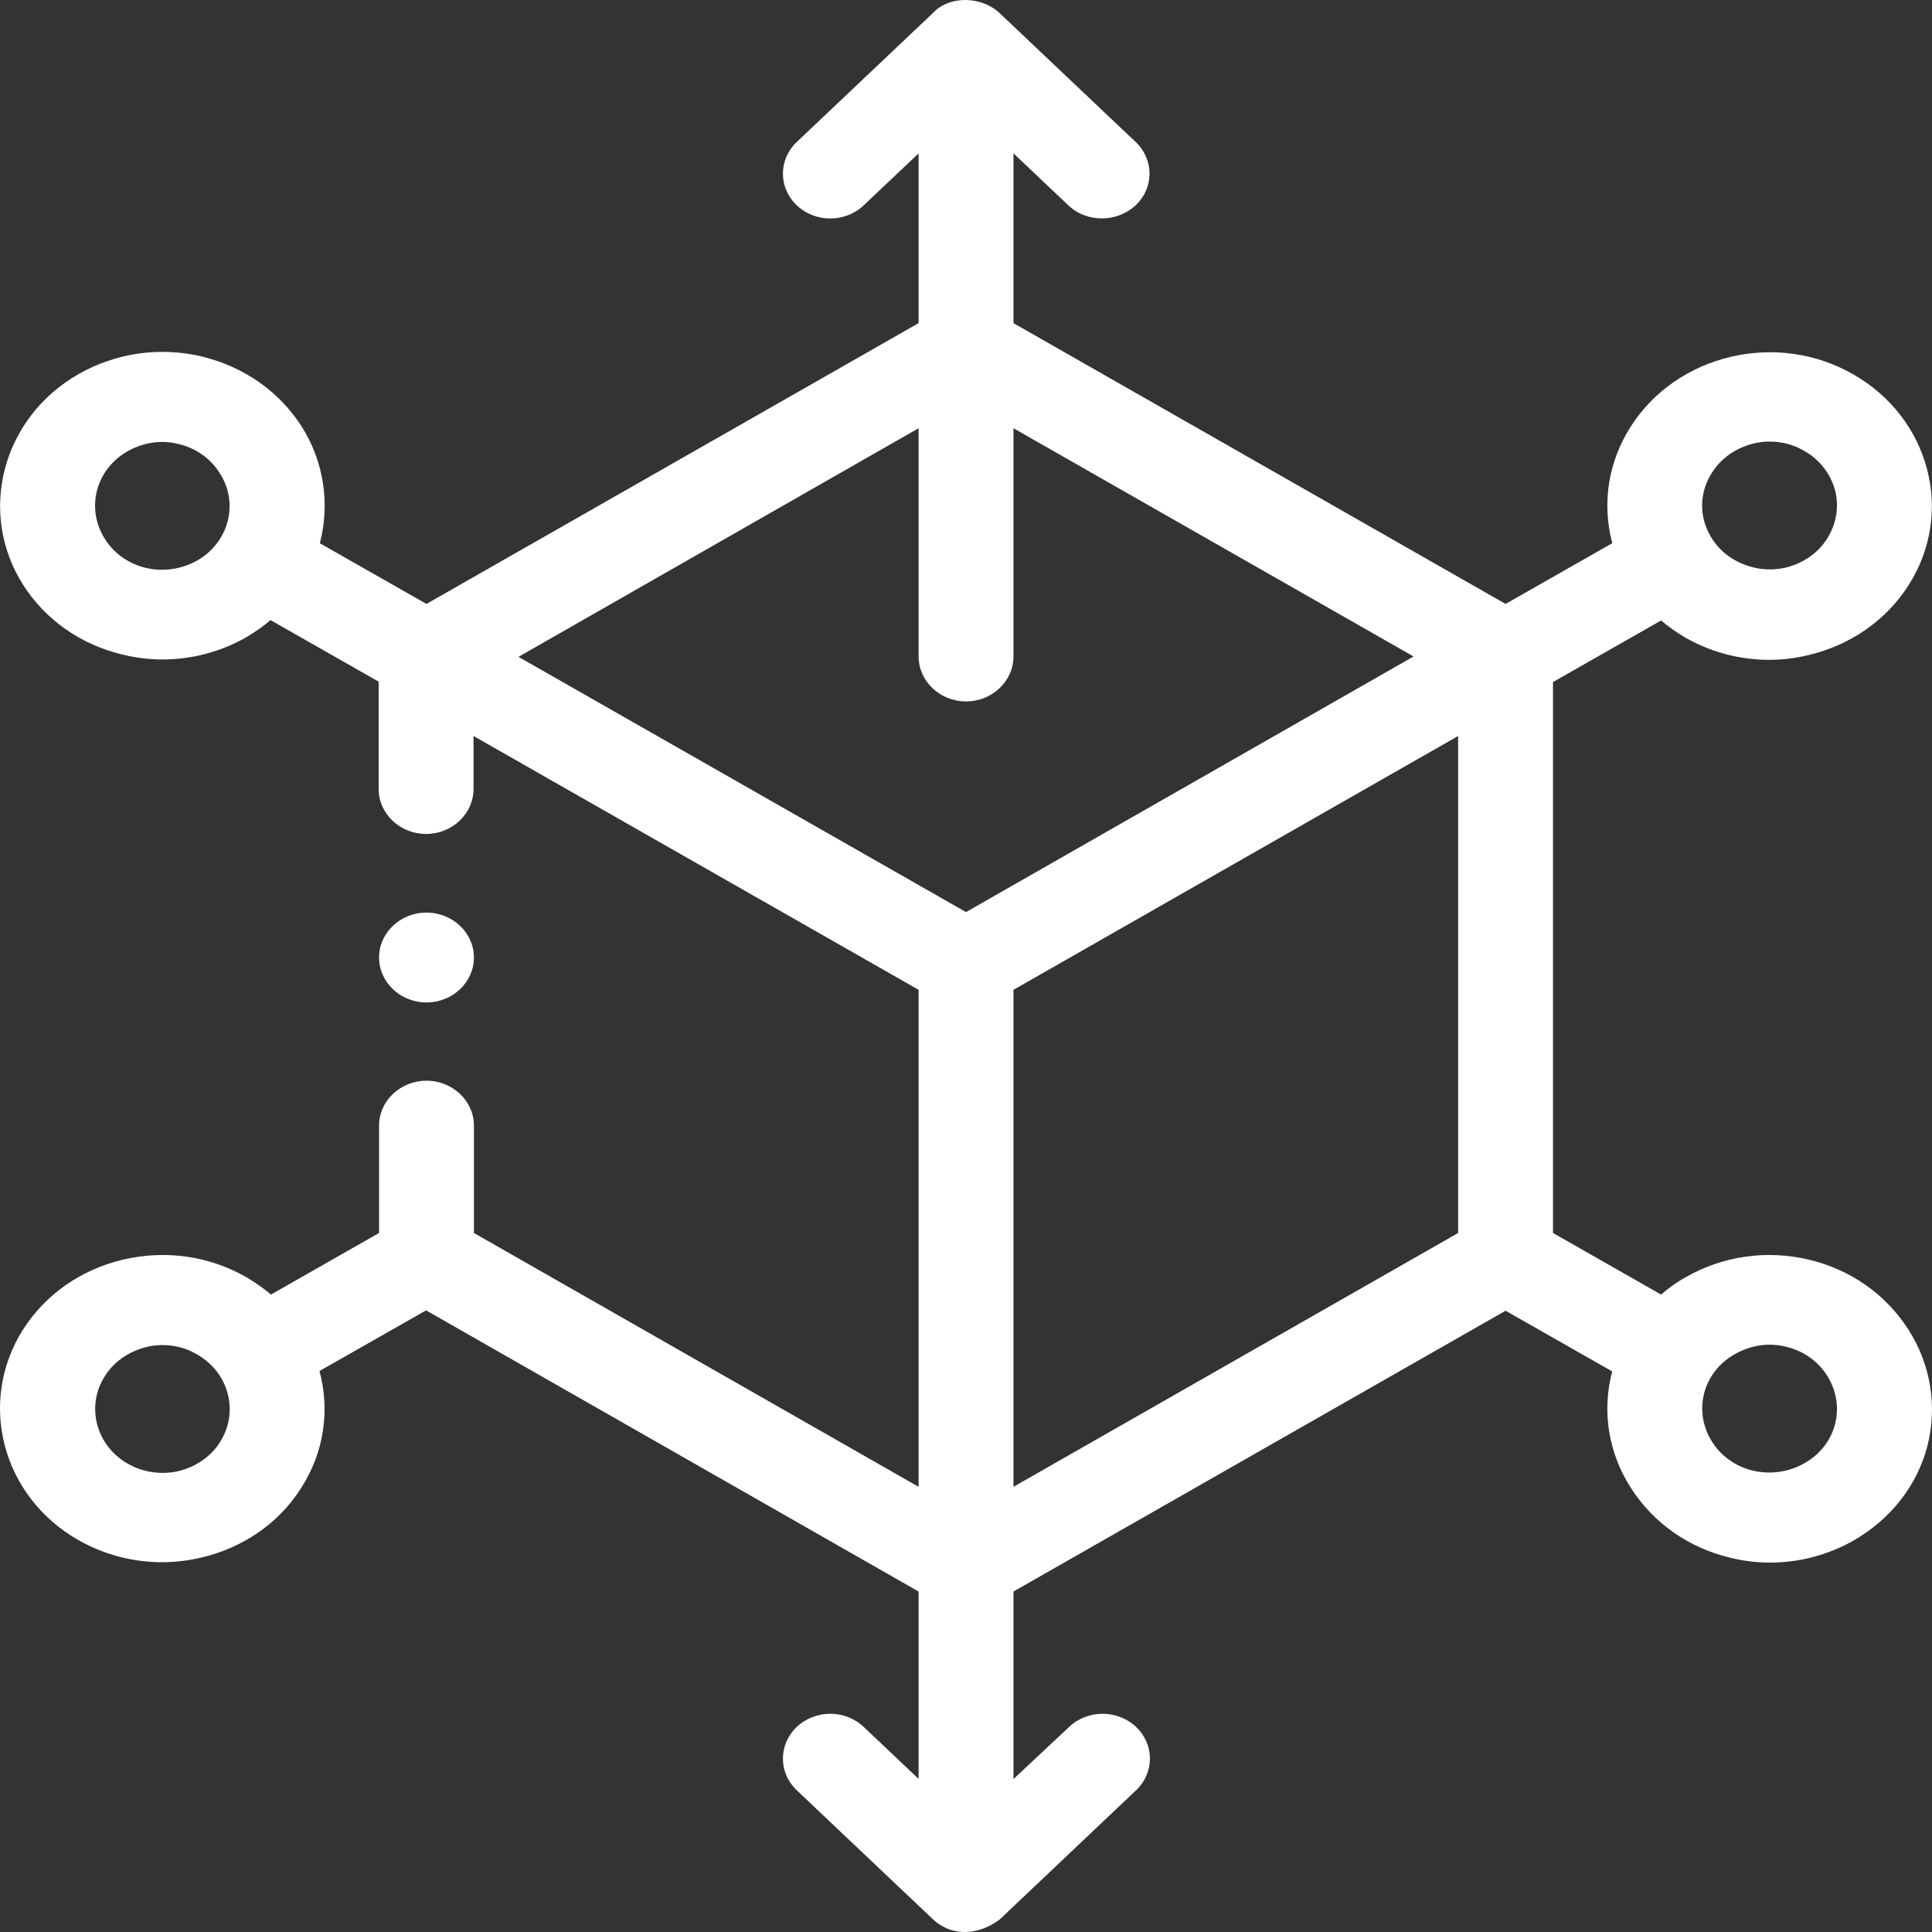 <svg width="120" height="120" viewBox="0 0 120 120" fill="none" xmlns="http://www.w3.org/2000/svg">
<rect x="0" y="0" width="120" height="120" fill="#333333" stroke="none"/>
<path fill-rule="evenodd" clip-rule="evenodd" d="M100.136 85.18L100.129 85.209C99.488 87.675 99.902 90.24 101.293 92.413C102.684 94.584 104.877 96.15 107.51 96.763C108.31 96.958 109.136 97.056 109.938 97.056C111.746 97.056 113.527 96.59 115.124 95.688L115.127 95.686C117.42 94.368 119.074 92.29 119.719 89.794L119.72 89.791C120.339 87.325 119.926 84.757 118.533 82.581C117.142 80.41 114.948 78.843 112.314 78.231C109.709 77.621 107 78.011 104.704 79.329C104.137 79.639 103.631 80.014 103.172 80.407L96.459 76.583V42.364L103.173 38.539C103.637 38.93 104.14 39.288 104.697 39.613L104.702 39.616C106.299 40.519 108.08 40.984 109.889 40.984C110.69 40.984 111.516 40.886 112.317 40.691C114.921 40.08 117.14 38.54 118.533 36.365C119.926 34.189 120.34 31.62 119.695 29.151C119.05 26.683 117.424 24.58 115.127 23.261C112.83 21.94 110.118 21.549 107.512 22.16C104.907 22.771 102.687 24.311 101.293 26.487C99.902 28.66 99.488 31.225 100.129 33.691C100.133 33.708 100.137 33.724 100.141 33.74L93.514 37.511L62.948 20.07V9.525L66.357 12.754C66.948 13.314 67.69 13.565 68.447 13.565C69.215 13.565 69.949 13.284 70.528 12.763L70.537 12.754C71.687 11.665 71.687 9.906 70.537 8.817L62.092 0.817C61.539 0.293 60.763 0.014 60.005 0.001C59.25 -0.013 58.466 0.237 57.923 0.829L49.49 8.817C48.341 9.906 48.341 11.665 49.49 12.754C50.64 13.843 52.497 13.843 53.646 12.754L57.056 9.525V20.07L26.489 37.511L19.866 33.742C20.487 31.366 20.163 28.751 18.736 26.489L18.734 26.487C17.341 24.312 15.147 22.772 12.519 22.138L12.516 22.137C9.909 21.526 7.197 21.918 4.877 23.237C0.128 25.95 -1.42 31.842 1.446 36.342C2.838 38.515 5.032 40.056 7.662 40.668C8.463 40.863 9.288 40.961 10.09 40.961C11.898 40.961 13.679 40.496 15.276 39.593L15.282 39.59C15.838 39.265 16.341 38.907 16.805 38.516L23.519 42.34V49.008C23.519 50.544 24.844 51.798 26.465 51.798C28.087 51.798 29.411 50.544 29.411 49.008V45.714L57.056 61.48V92.349L29.436 76.583V69.915C29.436 68.379 28.111 67.124 26.49 67.124C24.868 67.124 23.544 68.379 23.544 69.915V76.583L16.83 80.407C16.366 80.016 15.863 79.658 15.307 79.333L15.304 79.332C13.007 78.011 10.294 77.621 7.664 78.231C5.059 78.842 2.838 80.384 1.445 82.559C-1.42 87.058 0.103 92.95 4.879 95.664C6.476 96.567 8.257 97.032 10.065 97.032C10.868 97.032 11.694 96.934 12.516 96.74C15.12 96.129 17.341 94.589 18.711 92.412C20.163 90.149 20.487 87.552 19.844 85.156L26.465 81.389L57.056 98.853V110.491L53.646 107.262C52.497 106.173 50.64 106.173 49.49 107.262C48.341 108.351 48.341 110.11 49.49 111.199L57.936 119.199C58.55 119.781 59.291 120.026 60.037 119.998C60.771 119.97 61.481 119.679 62.074 119.235L62.096 119.218L70.562 111.199C71.711 110.11 71.711 108.351 70.562 107.262C69.413 106.174 67.557 106.173 66.407 107.261L66.406 107.262L62.948 110.5V98.853L93.514 81.412L100.136 85.18ZM100.658 85.137C100.639 85.195 100.621 85.253 100.608 85.311C100.612 85.293 100.617 85.275 100.622 85.257C100.632 85.217 100.645 85.177 100.658 85.137ZM13.671 89.56L13.669 89.563C13.102 90.472 12.184 91.098 11.098 91.372C10.023 91.62 8.88 91.453 7.937 90.912C5.961 89.789 5.322 87.354 6.509 85.481L6.511 85.478C7.079 84.568 7.999 83.941 9.087 83.667C9.413 83.585 9.763 83.544 10.09 83.544C10.838 83.544 11.58 83.731 12.233 84.123L12.243 84.129C14.219 85.252 14.857 87.686 13.671 89.56ZM105.847 32.357C105.584 31.335 105.739 30.279 106.33 29.367L106.334 29.36C106.902 28.45 107.822 27.823 108.91 27.549C109.236 27.467 109.586 27.426 109.913 27.426C110.661 27.426 111.404 27.613 112.056 28.005L112.069 28.012C113.029 28.549 113.69 29.419 113.979 30.448C114.241 31.464 114.067 32.524 113.492 33.445C112.925 34.354 112.007 34.98 110.921 35.254C109.848 35.502 108.729 35.337 107.757 34.793C106.797 34.256 106.136 33.386 105.847 32.357ZM11.078 27.575C12.153 27.824 13.073 28.468 13.645 29.383L13.649 29.391C14.854 31.238 14.22 33.693 12.245 34.817C11.272 35.361 10.151 35.526 9.077 35.276C8.003 35.027 7.082 34.384 6.511 33.468L6.508 33.464C5.937 32.57 5.761 31.487 6.025 30.467C6.288 29.448 6.969 28.575 7.913 28.034C8.579 27.655 9.327 27.449 10.065 27.449C10.392 27.449 10.742 27.491 11.068 27.573L11.078 27.575ZM112.069 90.888L112.065 90.89C111.121 91.431 109.977 91.598 108.901 91.348C107.826 91.099 106.905 90.455 106.334 89.54L106.332 89.536C105.761 88.641 105.585 87.558 105.848 86.538C106.111 85.52 106.791 84.648 107.757 84.107L107.76 84.105C108.426 83.727 109.174 83.52 109.913 83.52C110.24 83.52 110.59 83.562 110.916 83.644L110.926 83.647C112 83.896 112.921 84.539 113.492 85.455C114.067 86.377 114.241 87.439 113.978 88.456C113.715 89.474 113.036 90.347 112.069 90.888ZM60.002 43.566C61.623 43.566 62.948 42.311 62.948 40.775V26.598L87.799 40.775L60.001 56.651L32.204 40.798L57.056 26.598V40.775C57.056 42.311 58.38 43.566 60.002 43.566ZM90.567 45.715V76.583L62.948 92.349V61.48L90.567 45.715Z" fill="white"/>
<path d="M26.49 62.264C28.111 62.264 29.436 61.009 29.436 59.473C29.436 57.937 28.111 56.682 26.49 56.682C24.868 56.682 23.544 57.937 23.544 59.473C23.544 61.009 24.868 62.264 26.49 62.264Z" fill="white"/>
</svg>
